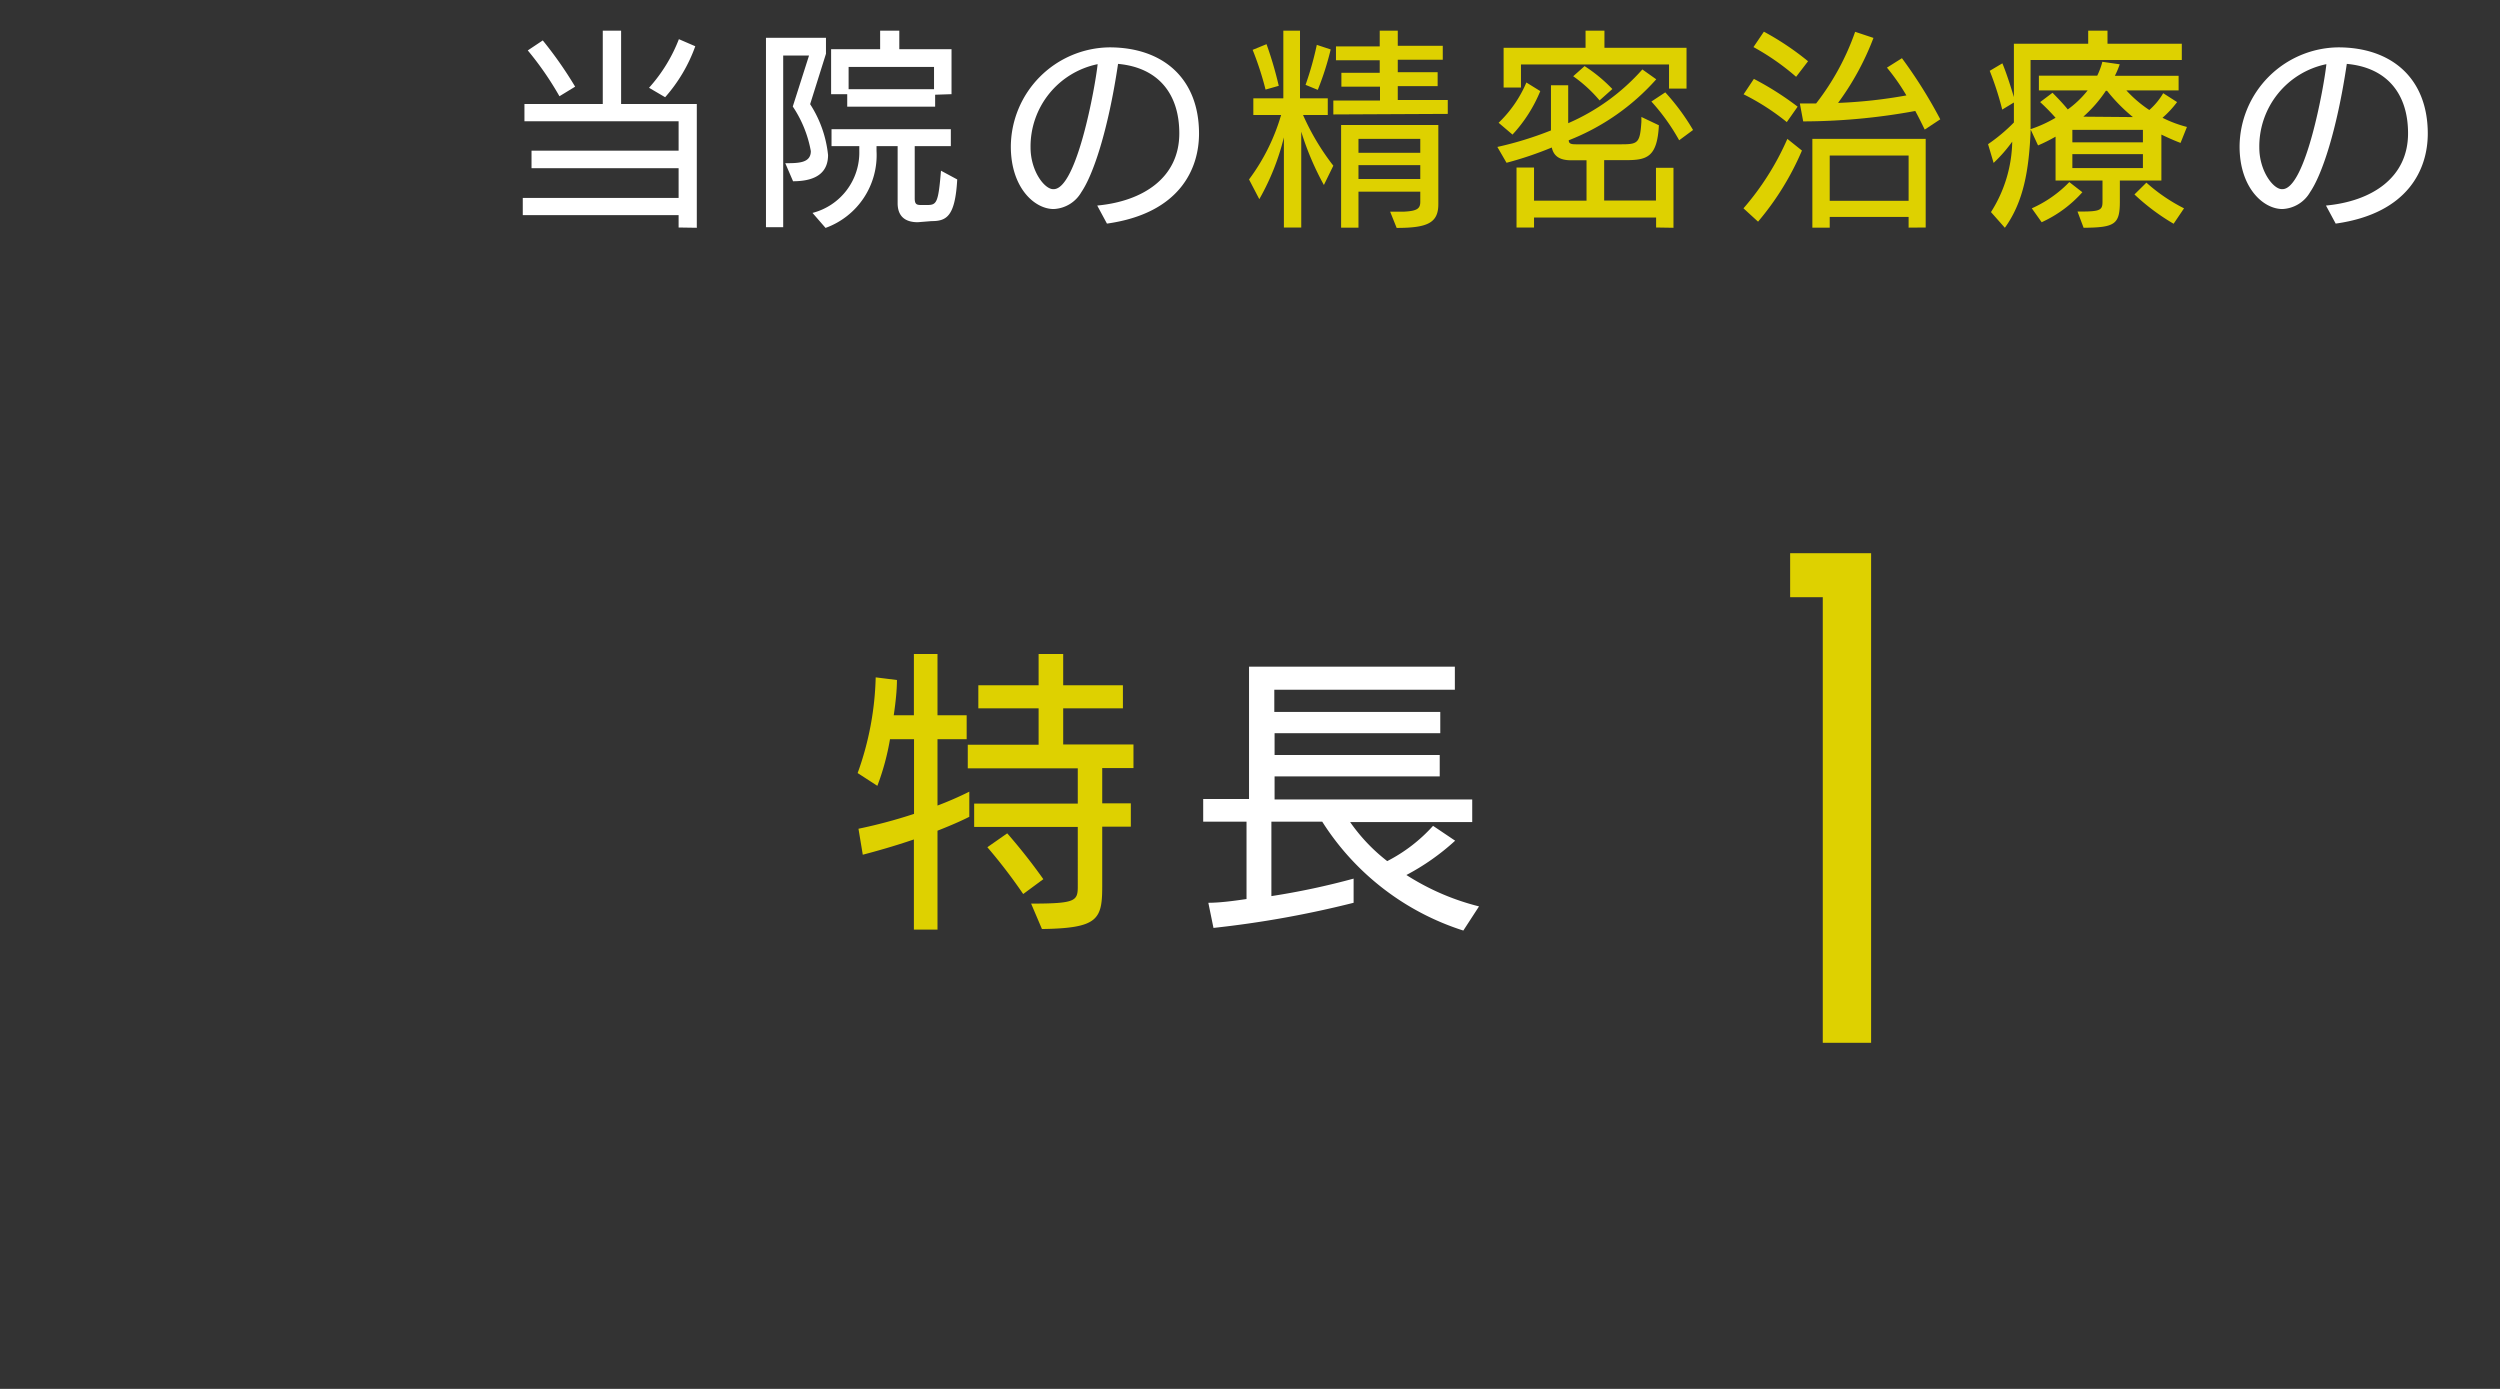 <svg xmlns="http://www.w3.org/2000/svg" viewBox="0 0 180 100"><rect x="0" y="0" width="180" height="100" fill="#333333" stroke="none"/><defs><style>.cls-1{isolation:isolate;}.cls-2{fill:none;mix-blend-mode:multiply;}.cls-3{fill:#fff;}.cls-4{fill:#ded100;}</style></defs><g class="cls-1"><g id="レイヤー_2" data-name="レイヤー 2"><g id="contents"><rect class="cls-2" width="180" height="100"/><path class="cls-3" d="M48.86,16.38v-.89H37.64V14.25H48.86V12.11H38.27V10.85H48.86V8.73H37.76V7.49H43.4V2.21h1.32V7.49h5.45V16.4ZM40.28,6.93A22.64,22.64,0,0,0,38,3.63l1.08-.72a28.51,28.51,0,0,1,2.33,3.33Zm6.45-.61a11.35,11.35,0,0,0,2.15-3.5l1.18.51A11.28,11.28,0,0,1,47.89,7Z"/><path class="cls-3" d="M55.15,16.36V2.72h4.32V3.87L58.33,7.5a8.3,8.3,0,0,1,1.29,3.66c0,1.14-.7,1.89-2.52,1.89l-.56-1.3c.93,0,1.84,0,1.84-.87a8.44,8.44,0,0,0-1.3-3.21L58.25,4H56.39V16.36ZM66.08,16c-1,0-1.45-.51-1.45-1.37V10.52H63.11v.34a5.57,5.57,0,0,1-3.67,5.55l-.94-1.08a4.49,4.49,0,0,0,3.37-4.45c0-.05,0-.2,0-.36h-2V9.3h8.59v1.22h-2.6v3.76c0,.42.13.48.46.48h.43c.69,0,.81-.14,1-2.47l1.17.63c-.15,2.69-.78,3-1.86,3Zm1.25-9.18v.86H61V6.78H59.84V3.54h3.53V2.21h1.38V3.54h3.76V6.78Zm-.08-2H61.1V6.42h6.15Z"/><path class="cls-3" d="M79,14.8c3.3-.31,5.91-2,5.91-5.2,0-2.86-1.53-4.74-4.41-5-.72,4.84-1.8,8-2.64,9.23a2.42,2.42,0,0,1-2,1.22c-1.38,0-3.08-1.54-3.08-4.5a7.19,7.19,0,0,1,7.1-7.14c3.87,0,6.45,2.25,6.45,6.21,0,2.52-1.37,5.74-6.63,6.48Zm-3.14-1.18c1.67,0,3-7.39,3.17-9a6.05,6.05,0,0,0-4.83,6c0,1.69,1,3,1.63,3Z"/><path class="cls-4" d="M92.44,16.38V9.89a17.24,17.24,0,0,1-1.77,4.45l-.74-1.42a14.57,14.57,0,0,0,2.31-4.64h-2V7.08h2.16V2.21h1.2V7.08h2v1.2H93.82A17.33,17.33,0,0,0,96,11.93l-.68,1.39a20.42,20.42,0,0,1-1.63-3.84v6.9ZM91.12,6.45a22.23,22.23,0,0,0-.93-2.86l1-.41a26.58,26.58,0,0,1,.88,3ZM94,6.11a22.81,22.81,0,0,0,.81-2.88l1,.33a20.6,20.6,0,0,1-.93,2.91Zm2,2.13v-1h3.36v-1H96.58v-1h2.76v-.9H96.19v-1h3.15V2.21h1.3V3.3h3.24v1h-3.24v.9h2.87v1h-2.87v1h3.6v1Zm4.09,7h1c.89-.05,1.17-.19,1.17-.7v-.74H97.81v2.59H96.56V9h7v5.7c0,1.35-.78,1.71-3,1.71ZM102.26,10H97.81v1h4.45Zm0,1.89H97.81v1h4.45Z"/><path class="cls-4" d="M119.24,16.38v-.72h-8.79v.72h-1.26V12.06h1.26v2.39h3.78V11.54h-1.12c-.81,0-1.25-.3-1.38-.92a25.55,25.55,0,0,1-3.26,1.1l-.66-1.14a25,25,0,0,0,3.86-1.19V6.14h1.24V8.87A15.22,15.22,0,0,0,118.25,5l1,.71a16.47,16.47,0,0,1-6.3,4.39c0,.27.22.29.54.29h3.22c1.22,0,1.37-.08,1.47-1.62,0,0,0-.26,0-.35l1.26.6c-.12,2.28-.85,2.51-2.34,2.51h-1.6v2.91h3.73V12.08h1.26V16.4ZM107.9,8.84a8.75,8.75,0,0,0,2-2.9l1,.62a10.39,10.39,0,0,1-2,3.13Zm12.27-2.46V4.64H109.51V6.3h-1.25V3.44h5.9V2.21h1.36V3.44h5.91V6.38Zm-5,.85a10,10,0,0,0-1.9-1.74l.82-.73a11.06,11.06,0,0,1,2,1.65Zm5.73,2.87a14.92,14.92,0,0,0-2-2.79l1-.66a15.8,15.8,0,0,1,2,2.71Z"/><path class="cls-4" d="M125.53,15a19.61,19.61,0,0,0,3.16-5l1.05.84a20.09,20.09,0,0,1-3.16,5.12Zm3.12-6.21a17,17,0,0,0-3.11-2l.74-1.11a21.77,21.77,0,0,1,3.15,2Zm.67-3.26a17.37,17.37,0,0,0-3.07-2.14L127,2.28a20,20,0,0,1,3.18,2.13Zm9.26,3.8c-.2-.41-.42-.86-.68-1.34a44.83,44.83,0,0,1-8.07.75l-.24-1.29.59,0,.58,0a18.15,18.15,0,0,0,2.81-5.16l1.32.44a19.54,19.54,0,0,1-2.55,4.68,35.08,35.08,0,0,0,4.92-.54,15.14,15.14,0,0,0-1.4-2l1.08-.68a34.21,34.21,0,0,1,2.76,4.4Zm-1.16,7.06v-.77h-5.68v.77h-1.25V10h8.16v6.38Zm0-5.19h-5.68v3.26h5.68Z"/><path class="cls-4" d="M152.63,13v1.51c0,1.65-.36,1.87-2.61,1.89l-.44-1.17h.3c1.34,0,1.5-.12,1.5-.7V13H148V9.84a12.34,12.34,0,0,1-1.26.63l-.53-1.14c-.12,2.93-.51,5.19-1.86,7.07l-1-1.13a9.73,9.73,0,0,0,1.53-5.07,10.78,10.78,0,0,1-1.34,1.53l-.4-1.35A12.43,12.43,0,0,0,145,8.82c0-.48,0-1,0-1.44l-.84.51a21.91,21.91,0,0,0-.9-2.79l.91-.54c.29.68.62,1.73.83,2.43V3.15h5.35V2.21h1.39v.94h5.35V4.32H146.2V6.89c0,.85,0,1.66,0,2.41a9.19,9.19,0,0,0,1.8-.82,15,15,0,0,0-1.11-1.13l.89-.67c.31.31.79.81,1.1,1.2a7.19,7.19,0,0,0,1.43-1.37h-3.51V5.45H151a5.33,5.33,0,0,0,.37-1l1.25.18a5.88,5.88,0,0,1-.35.83h4.59V6.51h-3.76a8.84,8.84,0,0,0,1.65,1.41,4.83,4.83,0,0,0,1-1.21l1,.64a7.14,7.14,0,0,1-1.05,1.13,8.69,8.69,0,0,0,1.76.66L157,10.29c-.48-.18-.94-.39-1.38-.6V13Zm-6.34,2a8.63,8.63,0,0,0,2.7-1.89l.94.73A8.81,8.81,0,0,1,147,16Zm8-5.65h-5.08v.9h5.08Zm0,1.75h-5.08v1h5.08Zm-.72-2.67a12.29,12.29,0,0,1-1.86-1.89h-.09A9.51,9.51,0,0,1,150,8.4Zm2.93,7.68A15.48,15.48,0,0,1,153.68,14l.86-.85A12.44,12.44,0,0,0,157.25,15Z"/><path class="cls-3" d="M167.47,14.8c3.3-.31,5.91-2,5.91-5.2,0-2.86-1.53-4.74-4.41-5-.72,4.84-1.8,8-2.64,9.23a2.42,2.42,0,0,1-2,1.22c-1.38,0-3.08-1.54-3.08-4.5a7.19,7.19,0,0,1,7.1-7.14c3.87,0,6.45,2.25,6.45,6.21,0,2.52-1.37,5.74-6.63,6.48Zm-3.14-1.18c1.67,0,3-7.39,3.17-9a6.05,6.05,0,0,0-4.83,6c0,1.69,1,3,1.63,3Z"/><path class="cls-4" d="M65.8,66.93V60.44c-1.37.47-2.69.84-3.68,1.1l-.31-1.87a36.66,36.66,0,0,0,4-1.07V53.22H64.08a17.76,17.76,0,0,1-.91,3.36l-1.42-.92a21.73,21.73,0,0,0,1.3-6.89l1.53.19c0,.75-.1,1.64-.23,2.54H65.8V47.09h1.7V51.5h2.1v1.72H67.5V58a24.56,24.56,0,0,0,2.29-1v1.81c-.65.33-1.45.67-2.29,1v7.12Zm8.44-1.87c3.23,0,3.36-.19,3.36-1.26V59.54H70.14V57.86H77.6V55.32H69.68v-1.7h5.1V51H70.44V49.34h4.34V47.09h1.77v2.25h4.3V51h-4.3v2.6h5.06v1.7H79.36v2.54h2.06v1.68H79.36v4.31c0,2.39-.33,3-4.34,3.06Zm-.57-.69A38.67,38.67,0,0,0,71.09,61l1.43-1a41.08,41.08,0,0,1,2.6,3.3Z"/><path class="cls-3" d="M105.36,67A18.79,18.79,0,0,1,95.2,59.16H91.54v5.36a53.18,53.18,0,0,0,5.92-1.26V65a73.45,73.45,0,0,1-10.09,1.81L87,65c.79,0,1.74-.12,2.75-.27V59.16H86.63V57.53h3.3V48h14.82v1.66h-13v1.6H103.7v1.53H91.77v1.57h11.89v1.54H91.77v1.66H106v1.63H97.21A12.84,12.84,0,0,0,99.88,62a11.47,11.47,0,0,0,3.3-2.54l1.59,1.07A16.68,16.68,0,0,1,101.26,63a17.6,17.6,0,0,0,5.23,2.26Z"/><path class="cls-4" d="M128.89,43V39.83h5.83V75.08h-3.48V43Z"/></g></g></g></svg>
